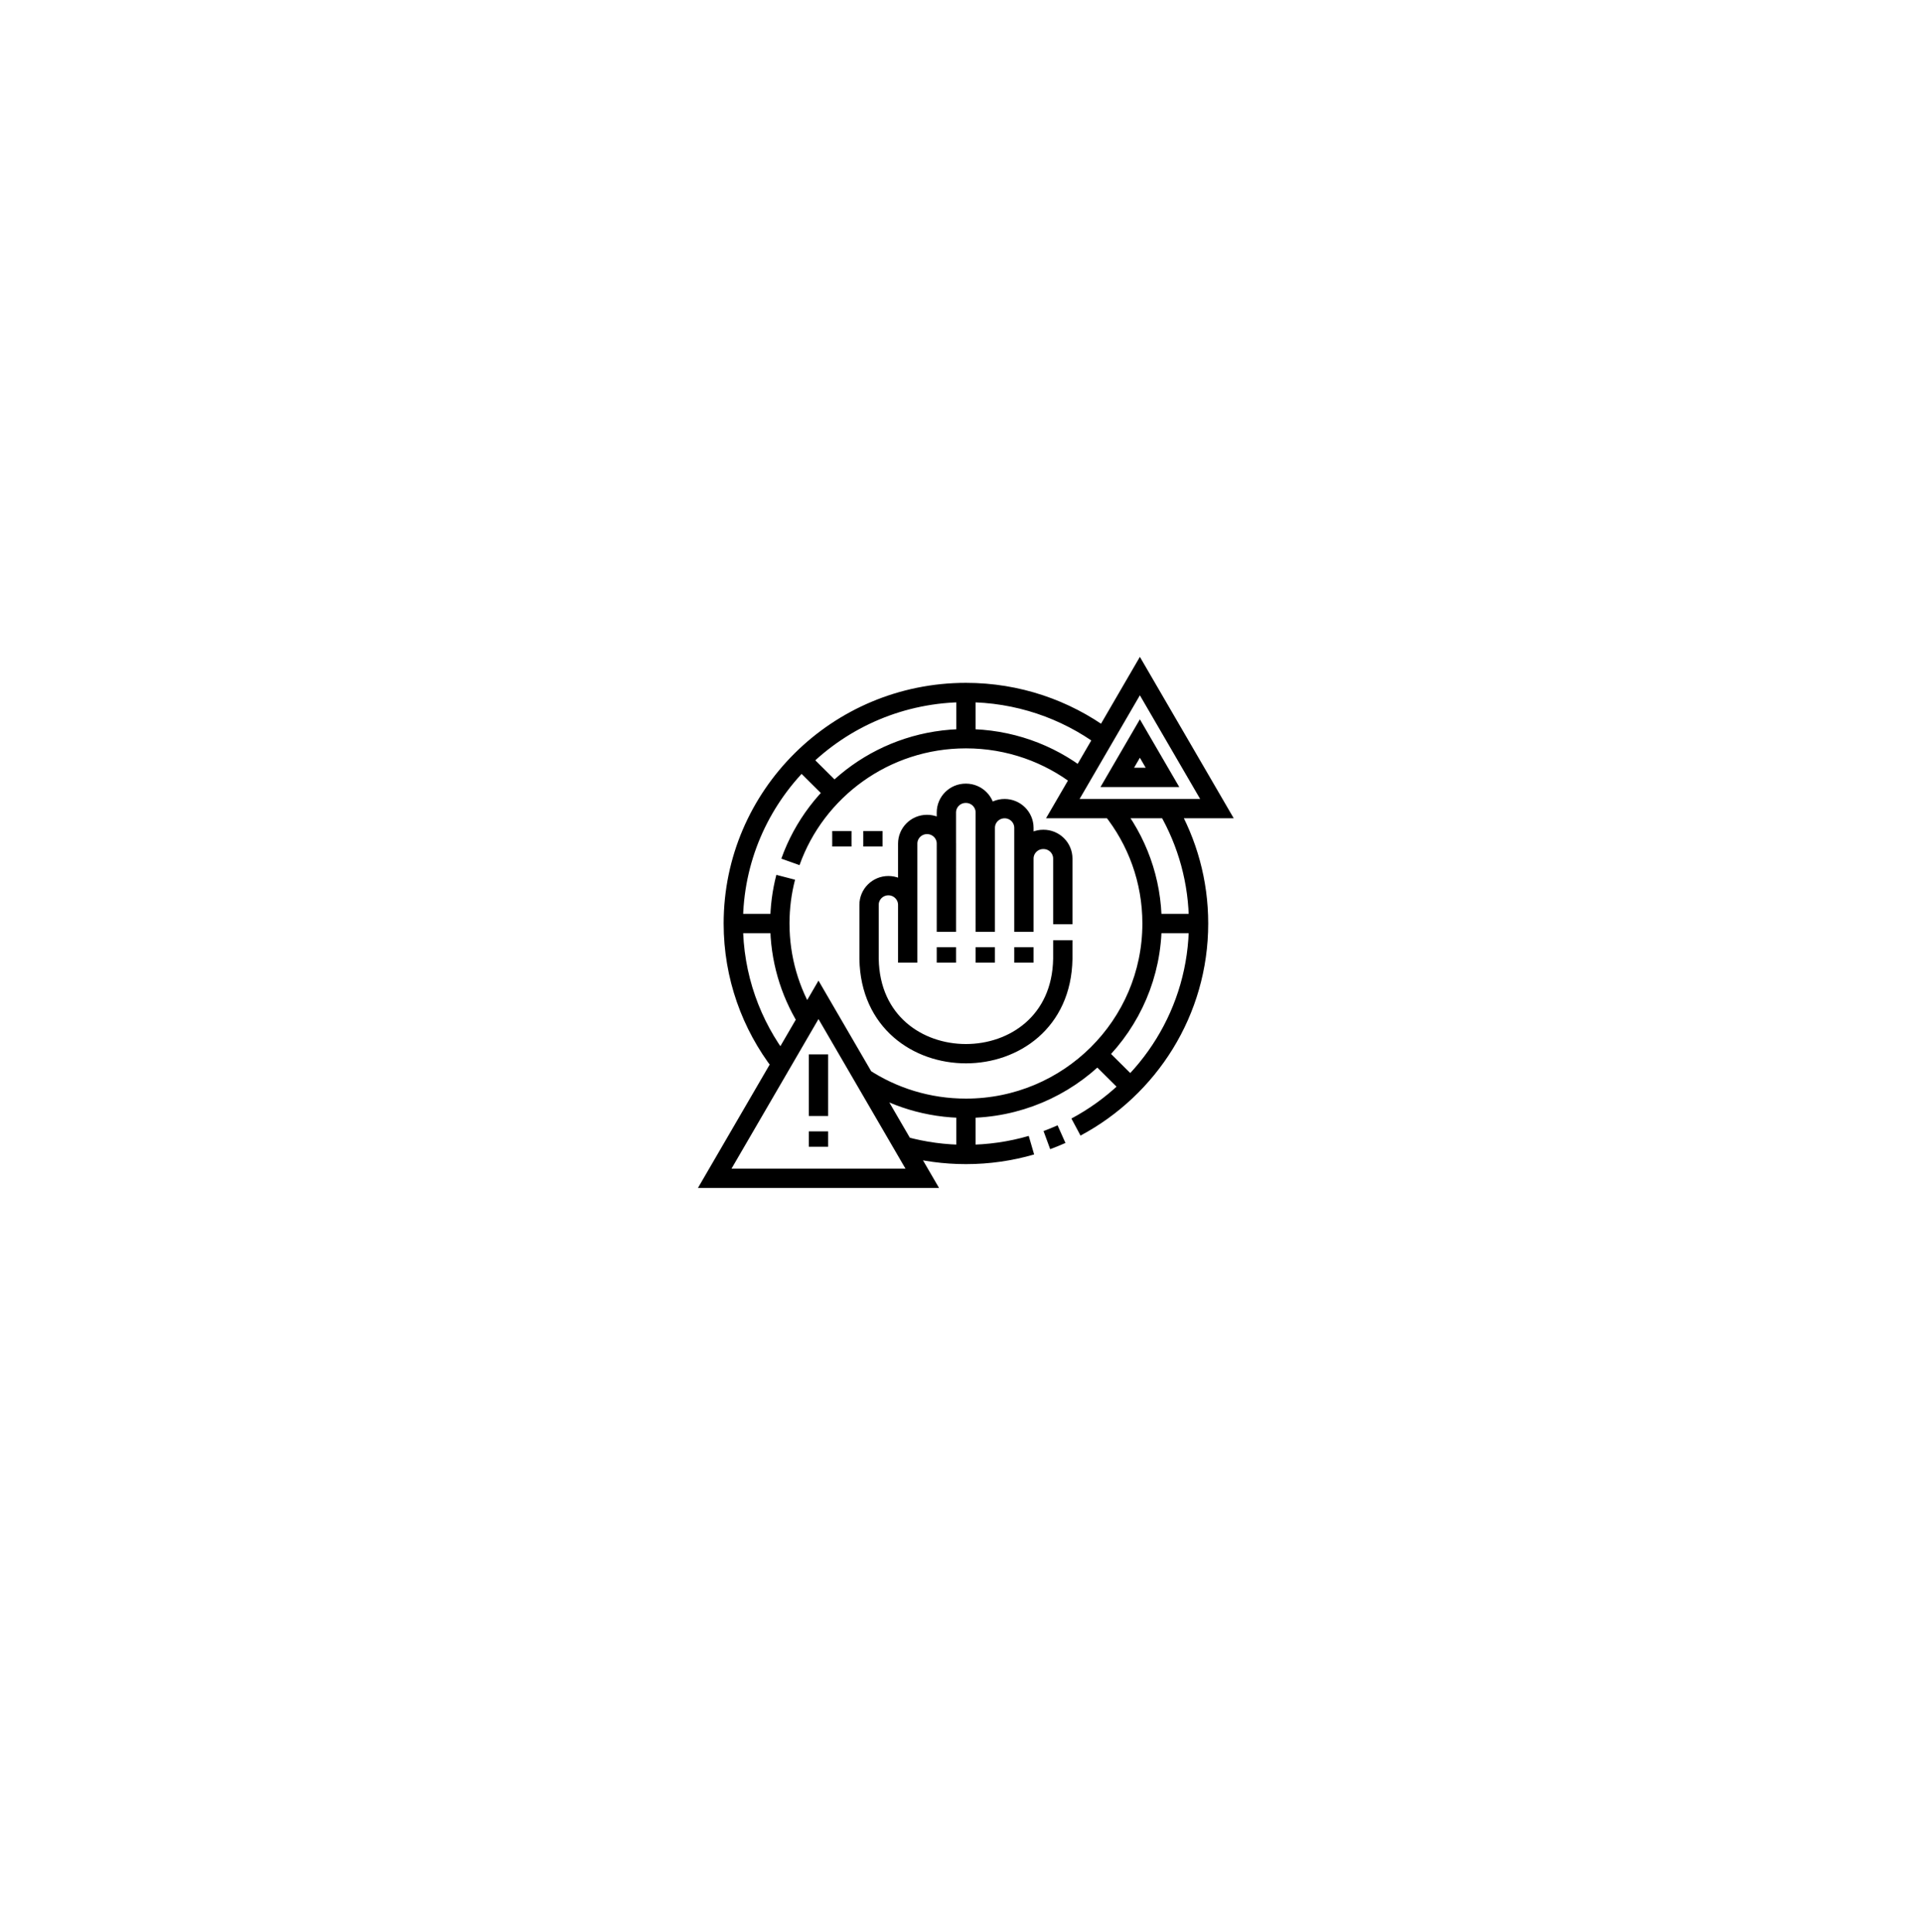 <svg width="199" height="200" viewBox="0 0 199 200" fill="none" xmlns="http://www.w3.org/2000/svg">
<g filter="url(#filter0_d_96_543)">
<circle cx="99.5" cy="96.375" r="55.5" fill="white"/>
</g>
<path d="M111.887 80.549C108.614 78.002 104.491 76.484 100.011 76.484M100.011 76.484C91.621 76.484 84.484 81.808 81.839 89.239M100.011 76.484L100.011 71.701M89.391 111.582C92.435 113.583 96.086 114.748 100.011 114.748M100.011 114.748C110.652 114.748 119.279 106.182 119.279 95.616M100.011 114.748L100.011 119.531M119.279 95.616C119.279 91.121 117.718 86.989 115.105 83.723M119.279 95.616H124.096M81.35 90.833C80.953 92.362 80.743 93.964 80.743 95.616M80.743 95.616C80.743 99.262 81.77 102.671 83.553 105.571M80.743 95.616L75.925 95.616M108.39 118.044C108.904 117.855 109.41 117.648 109.907 117.426M93.588 118.671C95.633 119.232 97.786 119.531 100.011 119.531M100.011 119.531C102.366 119.531 104.642 119.196 106.793 118.57M114.315 76.373C110.315 73.437 105.367 71.701 100.011 71.701M100.011 71.701C86.709 71.701 75.925 82.408 75.925 95.616M75.925 95.616C75.925 101.086 77.775 106.127 80.887 110.156M111.403 116.692C118.959 112.657 124.096 104.732 124.096 95.616M124.096 95.616C124.096 91.287 122.937 87.226 120.911 83.723M110.041 95.693V88.895C110.041 87.798 109.146 86.909 108.041 86.909H108.014C106.909 86.909 106.014 87.798 106.014 88.895V96.481V85.712C106.014 84.615 105.118 83.725 104.014 83.725C102.909 83.725 102.014 84.615 102.014 85.711L102.013 96.481L102.012 84.121C102.012 83.024 101.117 82.135 100.012 82.135H99.987C98.883 82.135 97.987 83.024 97.987 84.121L97.988 96.481L97.989 87.348C97.989 86.251 97.094 85.362 95.989 85.362H95.982C94.877 85.362 93.982 86.251 93.982 87.348V99.672V93.687C93.982 92.59 93.086 91.701 91.981 91.701C90.876 91.701 89.981 92.59 89.981 93.687V99.279C90.207 112.375 109.819 112.365 110.041 99.279V97.346M97.988 98.075V99.669M102.013 98.075V99.669M106.014 98.075V99.669M86.386 82.088L82.98 78.705M113.635 109.144L117.041 112.527M87.165 86.05V87.644M90.377 86.05V87.644M84.745 109.168V115.545M84.745 117.14V118.734M118.021 70L110.041 83.723H126L118.021 70ZM118.021 76.466L115.68 80.49H120.361L118.021 76.466ZM84.745 103.521L74 122H95.49L84.745 103.521Z" stroke="black" stroke-width="2" stroke-miterlimit="10"/>
<defs>
<filter id="filter0_d_96_543" x="0" y="0.875" width="199" height="199" filterUnits="userSpaceOnUse" color-interpolation-filters="sRGB">
<feFlood flood-opacity="0" result="BackgroundImageFix"/>
<feColorMatrix in="SourceAlpha" type="matrix" values="0 0 0 0 0 0 0 0 0 0 0 0 0 0 0 0 0 0 127 0" result="hardAlpha"/>
<feOffset dy="4"/>
<feGaussianBlur stdDeviation="22"/>
<feComposite in2="hardAlpha" operator="out"/>
<feColorMatrix type="matrix" values="0 0 0 0 0 0 0 0 0 0 0 0 0 0 0 0 0 0 0.05 0"/>
<feBlend mode="normal" in2="BackgroundImageFix" result="effect1_dropShadow_96_543"/>
<feBlend mode="normal" in="SourceGraphic" in2="effect1_dropShadow_96_543" result="shape"/>
</filter>
</defs>
</svg>
